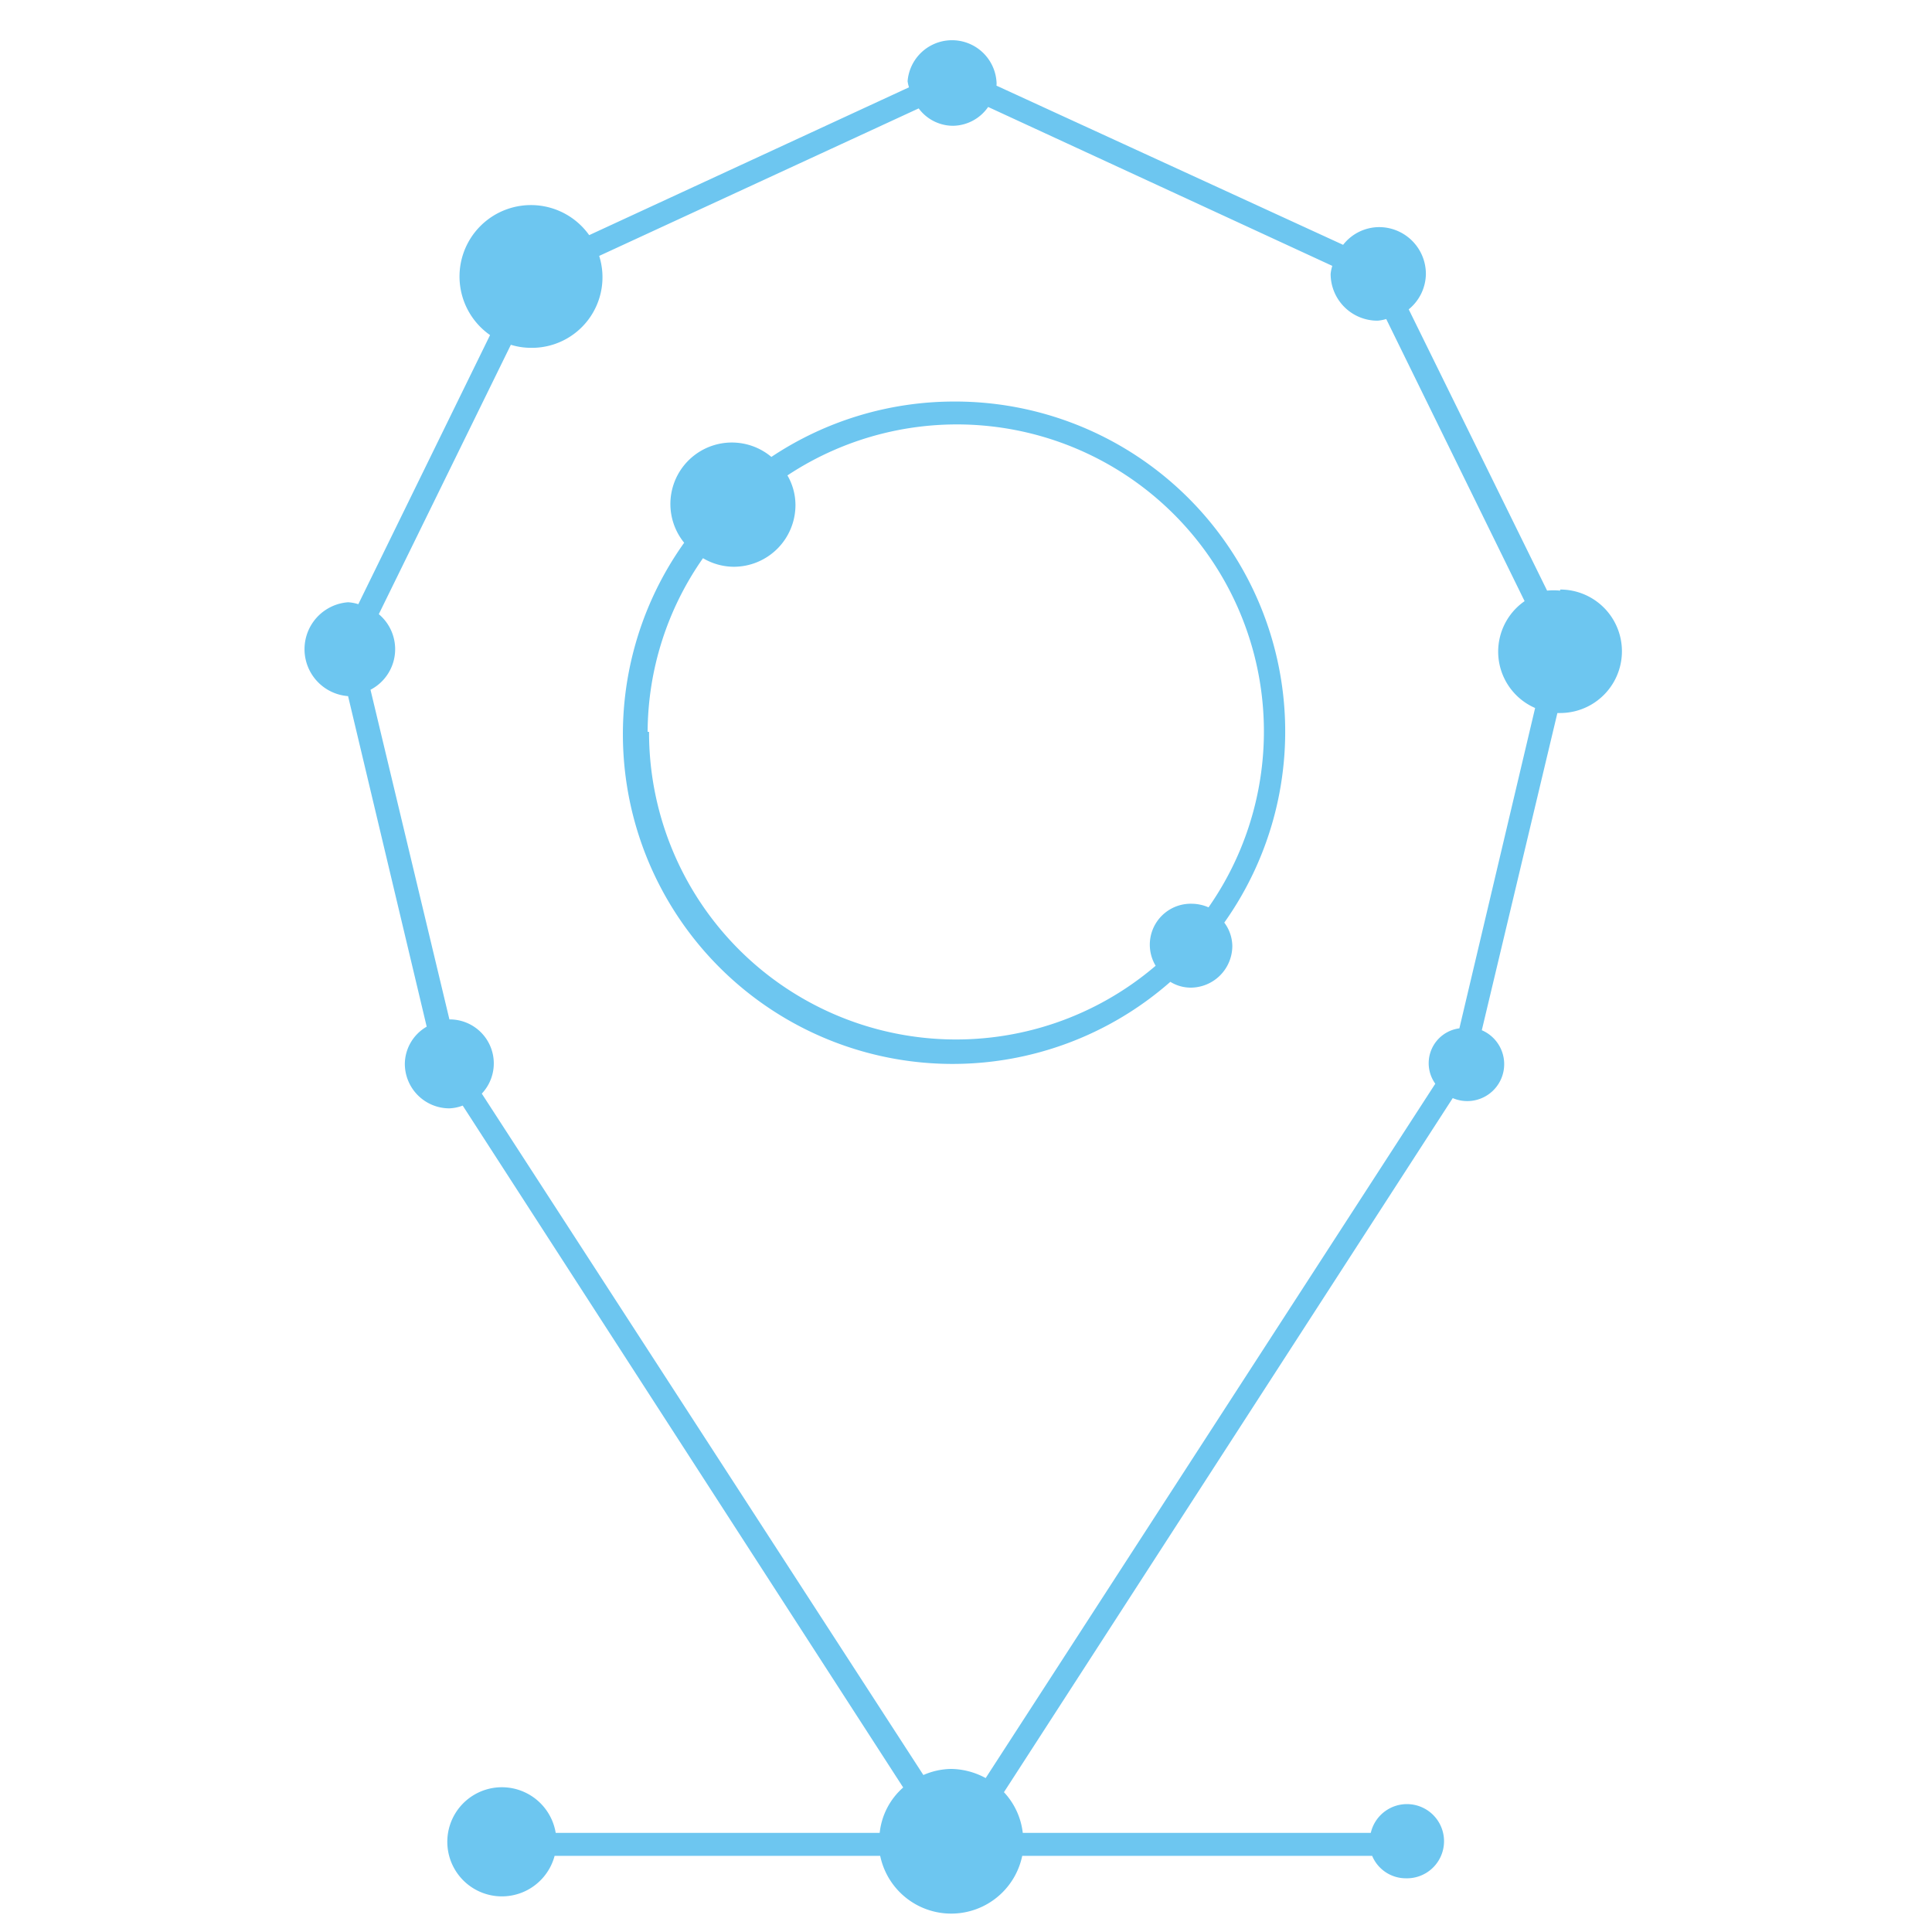 <svg xmlns="http://www.w3.org/2000/svg" xmlns:xlink="http://www.w3.org/1999/xlink" width="148" height="148" viewBox="0 0 148 148"><rect x="0" y="0" width="148" height="148" fill="#333333" stroke="none"/><defs><clipPath id="a"><rect width="100.912" height="143.518" fill="none"/></clipPath><clipPath id="c"><rect width="148" height="148"/></clipPath></defs><g id="b" clip-path="url(#c)"><rect width="148" height="148" fill="#fff"/><g transform="translate(23.334 3.076)"><g transform="translate(0 0)" clip-path="url(#a)"><path d="M36.932,13.053a25.25,25.25,0,0,0-14.061,4.242,4.708,4.708,0,0,0-6.681,6.575A25.259,25.259,0,0,0,53.433,57.506a3,3,0,0,0,1.548.445,3.2,3.2,0,0,0,3.2-3.2,3.051,3.051,0,0,0-.615-1.782A25.281,25.281,0,0,0,36.932,13.053m-23.541,25.3a23.326,23.326,0,0,1,4.242-13.3,4.672,4.672,0,0,0,2.354.657,4.728,4.728,0,0,0,4.729-4.729,4.538,4.538,0,0,0-.615-2.269A23.52,23.52,0,0,1,56.359,51.8a3.282,3.282,0,0,0-1.273-.276,3.138,3.138,0,0,0-2.778,4.751A23.52,23.52,0,0,1,13.5,38.355Z" transform="translate(12.886 14.631)" fill="#6dc6f0"/><path d="M96.181,42.169a4.893,4.893,0,0,0-1,0L84.58,20.621a3.545,3.545,0,0,0,1.315-2.715,3.585,3.585,0,0,0-3.584-3.584,3.522,3.522,0,0,0-2.757,1.357L53,3.485a1.513,1.513,0,0,0,0-.339,3.415,3.415,0,0,0-6.808,0,3.163,3.163,0,0,0,.106.467L21.8,14.937a5.472,5.472,0,1,0-7.593,7.656L4.115,43.208a3.188,3.188,0,0,0-.785-.148,3.605,3.605,0,0,0,0,7.19L9.353,75.572a3.329,3.329,0,0,0-1.675,2.842,3.415,3.415,0,0,0,3.415,3.415,3.231,3.231,0,0,0,1.018-.212l33.743,52.237a5.371,5.371,0,0,0-1.8,3.478H19.236a4.18,4.18,0,1,0-.085,1.76H44.093a5.557,5.557,0,0,0,10.88,0H81.78a2.8,2.8,0,0,0,2.587,1.718,2.842,2.842,0,1,0-2.693-3.478H55.015a5.466,5.466,0,0,0-1.442-3.118l34.379-53.17a2.827,2.827,0,0,0,2.227-5.2l5.79-24.3h.212a4.729,4.729,0,0,0,.006-9.459h-.006ZM88.461,75.7a2.693,2.693,0,0,0-1.845,4.242L52.173,133.132a5.683,5.683,0,0,0-2.651-.7,5.49,5.49,0,0,0-2.121.467L13.574,80.7a3.371,3.371,0,0,0-2.481-5.684L5.048,49.762a3.5,3.5,0,0,0,.636-5.79L15.8,23.336a5.248,5.248,0,0,0,1.527.233,5.407,5.407,0,0,0,5.239-7.041l24.475-11.3A3.286,3.286,0,0,0,49.67,6.56a3.333,3.333,0,0,0,2.693-1.442L78.726,17.291a3.048,3.048,0,0,0-.127.615,3.585,3.585,0,0,0,3.584,3.584H82.2a3.306,3.306,0,0,0,.657-.127l10.6,21.611a4.709,4.709,0,0,0,.806,8.186Z" transform="translate(0 0)" fill="#6dc6f0"/></g></g></g></svg>